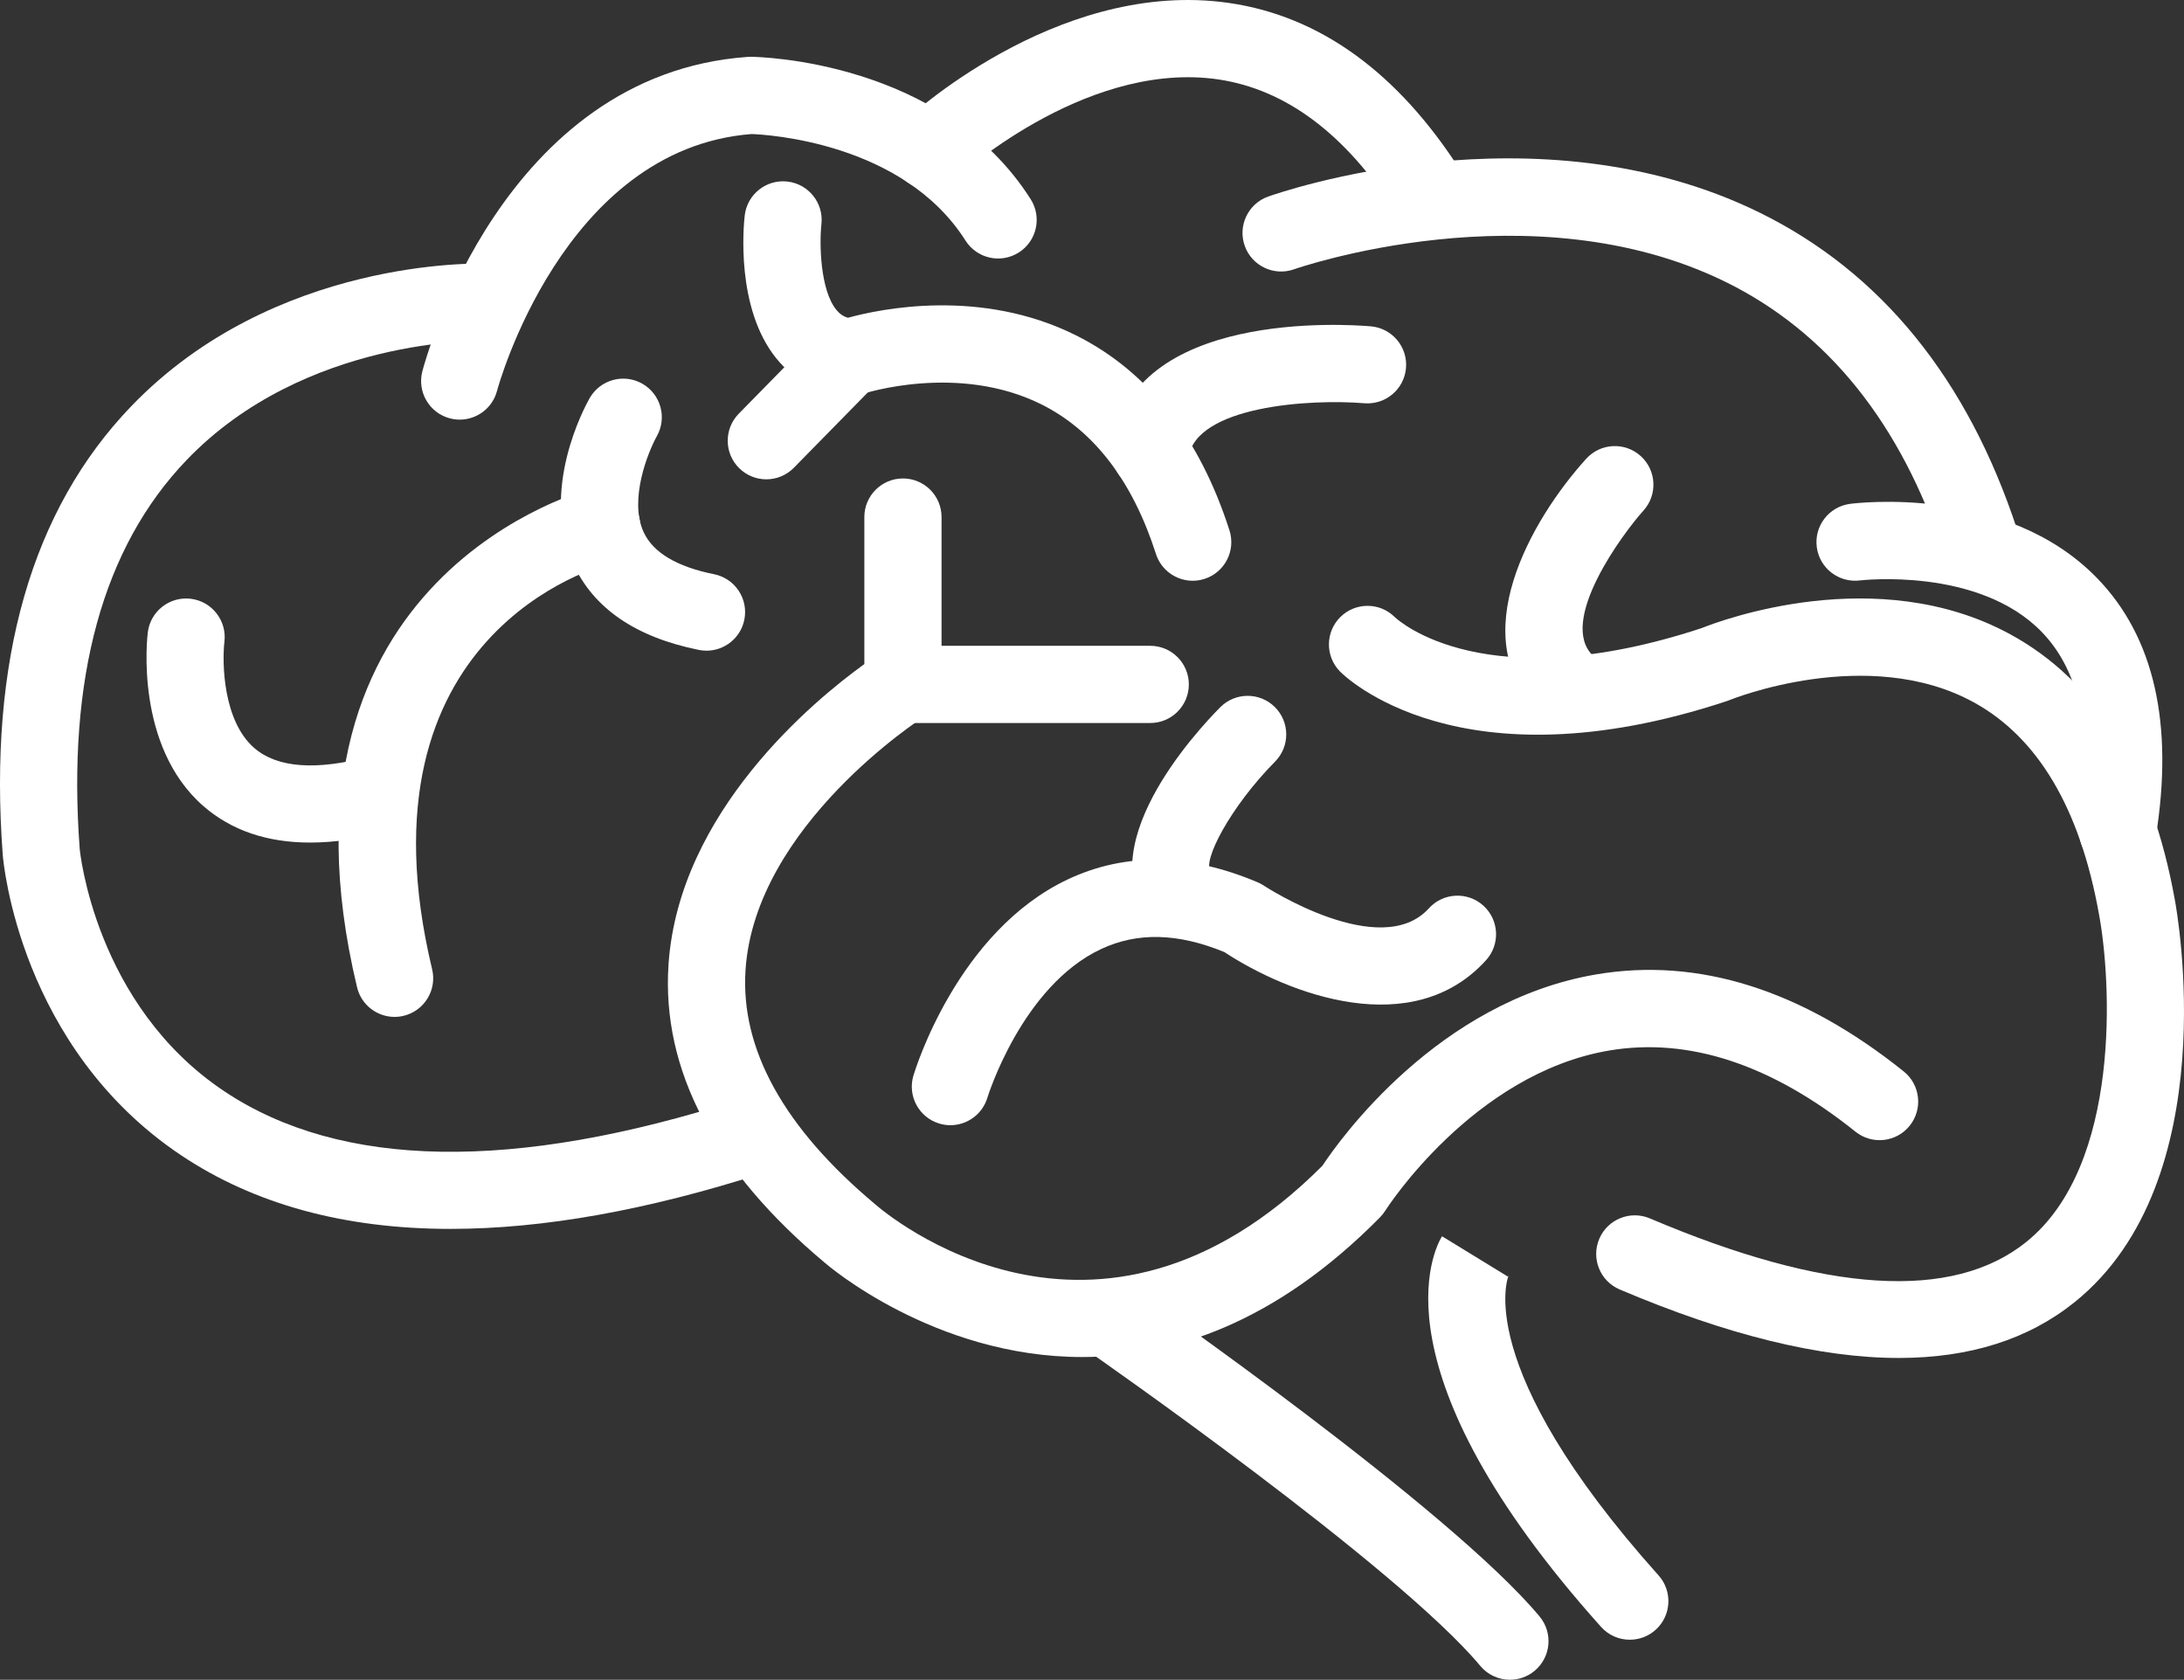 <?xml version="1.0" encoding="utf-8" standalone="no"?><!-- Generator: Adobe Illustrator 15.0.0, SVG Export Plug-In . SVG Version: 6.00 Build 0)  --><svg xmlns="http://www.w3.org/2000/svg" xmlns:xlink="http://www.w3.org/1999/xlink" enable-background="new 0 0 3735.311 2872.794" fill="#000000" height="2872.794px" id="Layer_1" version="1.1" viewBox="0 0 3735.311 2872.794" width="3735.311px" x="0px" xml:space="preserve" y="0px">
<rect x="0" y="0" width="3735.311" height="2872.794" fill="#333333" stroke="none"/>
<g id="change1">
	<g>
		<path d="M770.698,2101.703c-181.528,0-335.808-42.084-461.41-126.22C34.009,1791.063,5.76,1475.337,4.69,1461.993    c-24.844-331.782,49.104-589.822,219.782-767.266c244.206-253.887,593.979-244.422,608.816-243.812    c36.436,1.307,64.92,31.897,63.613,68.344c-1.306,36.397-31.68,64.427-68.227,63.617c-4.624-0.222-308.012-6.575-509.958,204.351    c-142.871,149.225-204.229,372.803-182.38,664.561c0.184,2.127,25.461,266.955,247.812,414.907    c199.396,132.657,495.284,137.428,879.43,14.17c34.726-11.121,71.901,7.964,83.031,42.681    c11.146,34.72-7.969,71.909-42.688,83.045C1106.287,2070.017,928.234,2101.703,770.698,2101.703z" fill="#ffffff"/>
	</g>
	<g>
		<path d="M1850.915,2320.85c-253.935,0.034-437.211-158.536-440.12-161.12    c-189.12-158.232-279.577-330.365-267.421-510.341c17.685-261.619,249.526-452.026,334.927-513.646V884.295    c0-36.459,29.562-66.023,66.024-66.023c36.46,0,66.015,29.564,66.015,66.023v286.216c0,22.675-11.644,43.774-30.845,55.866    c-2.804,1.771-288.067,185.28-304.405,432.41c-8.952,135.312,65.711,270.207,221.897,400.928    c16.493,14.428,377.099,321.756,764.613-65.875c29.285-44.248,197.411-281.104,467.881-327.27    c174.83-29.851,351.977,25.937,526.486,165.845c28.447,22.804,33.028,64.359,10.224,92.81    c-22.809,28.448-64.353,33.024-92.812,10.219c-143.481-115.021-285.056-161.688-420.839-138.863    c-233.437,39.349-381.819,271.579-383.283,273.919c-2.55,4.062-5.608,7.93-8.961,11.347    C2180.938,2263.777,2003.199,2320.838,1850.915,2320.85z" fill="#ffffff"/>
	</g>
	<g>
		<path d="M1967.253,1236.53h-422.929c-36.462,0-66.024-29.56-66.024-66.02c0-36.462,29.562-66.024,66.024-66.024    h422.929c36.46,0,66.024,29.562,66.024,66.024C2033.278,1206.971,2003.713,1236.53,1967.253,1236.53z" fill="#ffffff"/>
	</g>
	<g>
		<path d="M3247.52,2322.448c-134.182,0-293.642-39.074-477.354-117.149c-33.553-14.268-49.192-53.049-34.928-86.588    c14.263-33.56,53.031-49.179,86.593-34.943c301.226,128.077,517.794,141.612,643.72,40.277    c163.842-131.833,145.24-449.719,124.246-561.082c-32.35-180.238-104.382-301.803-214.198-361.891    c-181.44-99.291-415.199-4.726-417.541-3.761c-1.479,0.615-3.117,1.23-4.632,1.725c-456.655,151.016-653.465-42.306-661.635-50.61    c-25.548-26.015-25.175-67.809,0.847-93.358c25.783-25.335,67.104-25.209,92.722,0.197    c7.594,7.172,155.734,140.325,524.544,19.098c31.487-12.652,299.954-113.893,528.165,10.384    c147.113,80.056,241.848,232.926,281.59,454.312c3.58,18.954,87.055,479.941-171.33,687.873    C3469.182,2290.61,3368.656,2322.43,3247.52,2322.448z" fill="#ffffff"/>
	</g>
	<g>
		<path d="M2787.477,2804.338c-18.112,0-36.155-7.415-49.201-21.971    c-393.244-438.998-285.553-645.926-271.976-668.075l112.586,68.99c0,0,0.714-0.938,1.663-2.955    c-0.697,1.487-66.694,153.611,256.084,513.938c24.331,27.162,22.032,68.908-5.128,93.234    C2818.903,2798.78,2803.161,2804.338,2787.477,2804.338z" fill="#ffffff"/>
	</g>
	<g>
		<path d="M2582.448,2872.794c-18.915,0-37.697-8.09-50.75-23.755c-142.098-170.521-665.188-534.507-670.455-538.164    c-29.948-20.795-37.374-61.946-16.579-91.89c20.802-29.935,61.938-37.315,91.885-16.591    c22.092,15.349,543.1,377.933,696.578,562.119c23.348,28.014,19.559,69.629-8.455,92.983    C2612.332,2867.782,2597.346,2872.794,2582.448,2872.794z" fill="#ffffff"/>
	</g>
	<g>
		<path d="M1625.49,1924.369c-6.278,0-12.652-0.905-18.965-2.79c-34.866-10.476-54.703-47.114-44.314-82.007    c2.987-10.027,75.358-246.842,264.478-335.815c98.314-46.21,207.478-44.421,324.453,5.272c3.908,1.676,7.646,3.705,11.163,6.077    c1.862,1.255,198.96,129.444,281.485,38.379c24.496-27.03,66.251-29.065,93.253-4.579c27.021,24.484,29.067,66.229,4.581,93.26    c-125.962,138.943-337.8,58.315-447.642-13.906c-79.532-32.595-148.463-34.301-210.622-5.227    c-135.487,63.364-194.064,252.45-194.641,254.366C1680.089,1905.93,1653.853,1924.369,1625.49,1924.369z" fill="#ffffff"/>
	</g>
	<g>
		<path d="M2022.793,1602.567c-17.652,0-35.269-7.047-48.26-20.957c-118.569-126.95,72.895-332.22,112.481-372.062    c25.688-25.854,67.494-26.032,93.367-0.322c25.854,25.676,26.001,67.439,0.356,93.324l0,0    c-75.812,76.629-126.073,171.405-109.704,188.925c24.88,26.646,23.459,68.424-3.187,93.311    C2055.118,1596.681,2038.939,1602.567,2022.793,1602.567z" fill="#ffffff"/>
	</g>
	<g>
		<path d="M1208.405,1112.818c-4.32,0-8.691-0.435-13.081-1.301c-107.899-21.694-180.143-71.102-214.72-146.874    c-57.664-126.334,18.931-267.917,27.847-283.653c18-31.688,58.309-42.809,90.007-24.853    c31.646,17.954,42.791,58.108,24.965,89.797c-14.961,26.868-48.146,108.703-22.554,164.215    c16.092,34.882,56.628,59.071,120.468,71.902c35.753,7.188,58.908,41.99,51.715,77.741    C1266.757,1091.159,1239.195,1112.818,1208.405,1112.818z" fill="#ffffff"/>
	</g>
	<g>
		<path d="M674.831,1739.151c-29.834,0-56.889-20.354-64.144-50.641    c-169.457-706.944,396.866-852.248,402.605-853.637c35.477-8.591,71.11,13.266,79.662,48.696    c8.543,35.378-13.149,70.969-48.479,79.607c-19.14,4.835-443.34,119.002-305.389,694.545    c8.499,35.459-13.357,71.098-48.818,79.592C685.105,1738.555,679.924,1739.151,674.831,1739.151z" fill="#ffffff"/>
	</g>
	<g>
		<path d="M530.444,1440.992c-73.695,0-134.783-20.807-182.494-62.33    c-117.879-102.626-96.162-289.323-95.179-297.221c4.504-36.186,37.418-61.82,73.661-57.37    c36.121,4.497,61.774,37.364,57.395,73.469c-4.058,34.815-2.768,135.236,51.125,181.785    c39.472,34.093,106.038,38.896,197.864,14.263c35.274-9.491,71.421,11.461,80.87,46.663c9.438,35.219-11.459,71.424-46.666,80.866    C617.585,1434.385,572.006,1440.992,530.444,1440.992z" fill="#ffffff"/>
	</g>
	<g>
		<path d="M2039.87,993.225c-27.918,0-53.858-17.843-62.845-45.86c-39.866-124.13-105.263-209.942-194.39-255.011    c-142.942-72.289-305.172-19.309-306.8-18.76c-8.655,2.904-18.017,4.062-27.194,3.225c-48.713-4.433-90.451-26.438-120.702-63.639    c-70.195-86.343-56.079-228.701-54.242-244.646c4.181-36.215,36.816-62.202,73.146-58.025    c36.174,4.176,62.133,36.847,58.039,73.002c-3.648,33.139-2.168,112.504,25.603,146.482c5.6,6.854,11.825,11.136,19.818,13.46    c54.303-14.939,226.886-51.674,390.492,30.333c122.547,61.461,210.682,173.569,261.946,333.219    c11.146,34.72-7.959,71.891-42.67,83.04C2053.359,992.207,2046.557,993.225,2039.87,993.225z" fill="#ffffff"/>
	</g>
	<g>
		<path d="M1310.644,819.758c-16.692,0-33.387-6.289-46.247-18.892c-26.019-25.553-26.412-67.344-0.871-93.377    L1389.8,578.802c25.541-26.015,67.349-26.401,93.367-0.888c26.02,25.55,26.42,67.342,0.879,93.374l-126.282,128.688    C1344.841,813.148,1327.748,819.758,1310.644,819.758z" fill="#ffffff"/>
	</g>
	<g>
		<path d="M1967.332,839.455c-3.099,0-6.253-0.229-9.414-0.682c-36.094-5.155-61.173-38.603-56.026-74.689    c33.491-234.459,400.924-209.524,442.688-205.981c36.323,3.145,63.229,35.143,60.096,71.454    c-3.136,36.3-35.042,63.025-71.39,60.106l0,0c-92.617-7.719-288.043,4.707-300.67,93.084    C2027.905,815.678,1999.657,839.455,1967.332,839.455z" fill="#ffffff"/>
	</g>
	<g>
		<path d="M2680.248,1236.53c-16.111,0-32.256-5.854-44.978-17.701c-135.463-126.124-14.892-332.326,77.709-434.294    c24.515-26.997,66.26-28.996,93.265-4.478c26.968,24.5,28.997,66.197,4.545,93.197l0,0    c-34.05,37.702-148.358,190.451-85.539,248.93c26.689,24.857,28.179,66.621,3.335,93.311    C2715.575,1229.472,2697.932,1236.53,2680.248,1236.53z" fill="#ffffff"/>
	</g>
	<g>
		<path d="M786.286,717.677c-5.54,0-11.164-0.709-16.781-2.178c-35.269-9.235-56.368-45.325-47.137-80.591    c5.435-20.744,137.864-508.2,556.754-537.615c1.784-0.128,3.58-0.145,5.363-0.16c13.323,0.146,327.927,6.352,478.322,243.614    c19.515,30.804,10.38,71.584-20.41,91.114c-30.811,19.523-71.598,10.368-91.112-20.42    C1544.629,243.184,1311.28,230.16,1285.357,229.24c-323.128,25.191-434.173,434.987-435.253,439.132    C842.328,698.027,815.577,717.677,786.286,717.677z" fill="#ffffff"/>
	</g>
	<g>
		<path d="M2433.157,379.174c-21.342,0-42.276-10.317-55-29.401c-86.233-129.347-188.822-201.805-304.917-215.326    c-223.997-25.95-436.453,169.338-438.578,171.308c-26.639,24.856-68.385,23.486-93.28-3.108    c-24.89-26.582-23.6-68.264,2.95-93.198c10.397-9.771,257.984-238.974,543.362-206.253    c156.718,17.991,291.412,109.944,400.332,273.336c20.228,30.337,12.026,71.328-18.313,91.556    C2458.462,375.597,2445.741,379.174,2433.157,379.174z" fill="#ffffff"/>
	</g>
	<g>
		<path d="M3387.484,993.225c-27.78,0-53.616-17.65-62.724-45.474c-73.226-223.35-199.107-380.122-374.157-465.951    c-331.634-162.57-733.336-22.693-737.358-21.262c-34.352,12.205-72.11-5.686-84.354-40.021    c-12.234-34.349,5.677-72.11,40.03-84.347c18.549-6.61,458.721-159.737,839.817,27.062    c208.225,102.096,356.766,284.923,441.485,543.386c11.364,34.653-7.522,71.955-42.171,83.302    C3401.225,992.156,3394.293,993.225,3387.484,993.225z" fill="#ffffff"/>
	</g>
	<g>
		<path d="M3621.902,1487.221c-3.49,0-7.026-0.288-10.597-0.855c-35.998-5.803-60.469-39.698-54.668-75.691    c24.173-149.932,2.357-261.006-64.849-330.122c-108.11-111.185-308.403-88.167-310.379-87.91    c-36.277,4.656-69.334-20.649-74.123-56.786c-4.789-36.151,20.628-69.324,56.776-74.128    c10.823-1.418,266.795-33.27,422.398,126.774c97.887,100.677,131.717,249.787,100.543,443.19    C3681.771,1464.123,3653.73,1487.221,3621.902,1487.221z" fill="#ffffff"/>
	</g>
</g>
</svg>